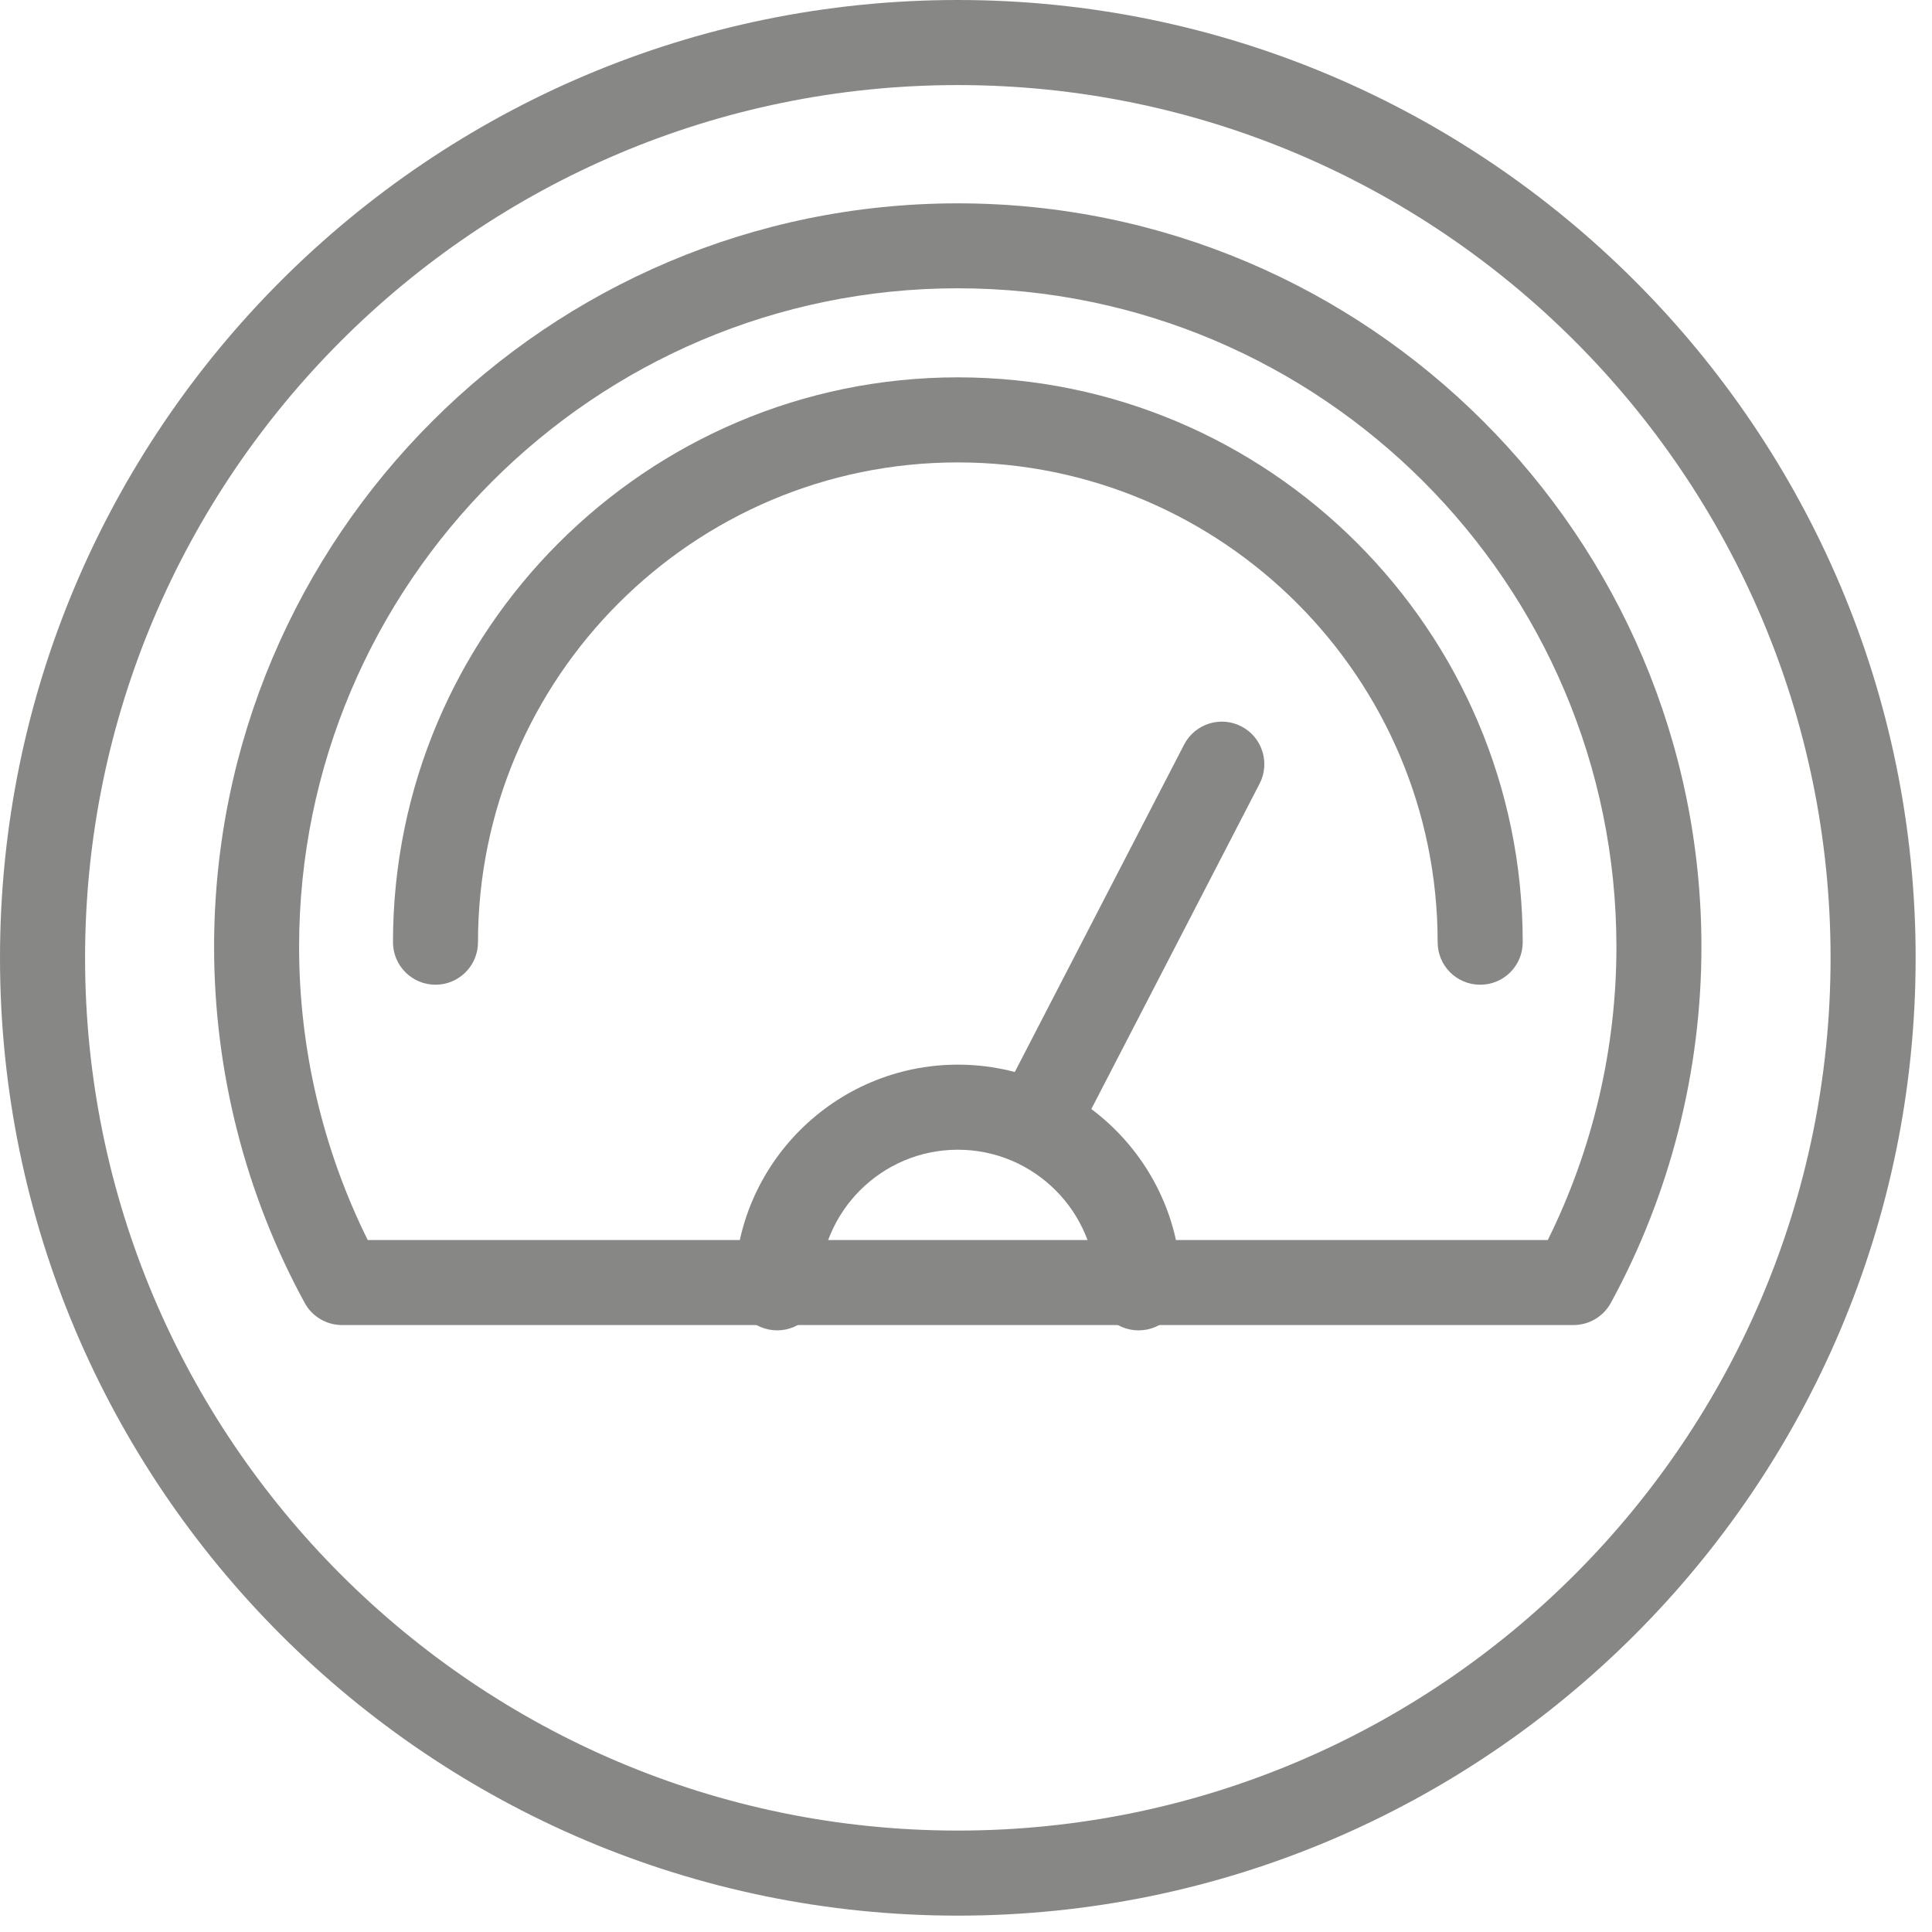 <svg xmlns="http://www.w3.org/2000/svg" width="32" height="32" viewBox="0 0 32 32" fill="none"><path d="M15.864 31.729C7.117 31.729 0 24.612 0 15.864C0 7.117 7.117 0 15.864 0C24.612 0 31.729 7.117 31.729 15.864C31.729 24.612 24.612 31.729 15.864 31.729ZM15.864 1.409C7.893 1.409 1.409 7.893 1.409 15.864C1.409 23.835 7.893 30.32 15.864 30.32C23.835 30.32 30.32 23.835 30.32 15.864C30.32 7.893 23.834 1.409 15.864 1.409Z" fill="#878786"></path><path d="M24.515 16.31C24.126 16.31 23.812 15.995 23.812 15.606C23.812 11.224 20.246 7.659 15.864 7.659C11.482 7.659 7.917 11.224 7.917 15.606C7.917 15.996 7.601 16.31 7.213 16.31C6.824 16.31 6.509 15.995 6.509 15.606C6.509 10.448 10.706 6.25 15.865 6.25C21.024 6.25 25.221 10.448 25.221 15.606C25.221 15.996 24.906 16.31 24.518 16.31H24.515Z" fill="#878786"></path><path d="M26.063 21.947H5.665C5.408 21.947 5.17 21.807 5.047 21.581C4.065 19.782 3.546 17.744 3.546 15.685C3.546 8.893 9.071 3.368 15.863 3.368C22.655 3.368 28.181 8.893 28.181 15.685C28.181 17.745 27.661 19.784 26.68 21.581C26.556 21.807 26.319 21.947 26.062 21.947H26.063ZM6.092 20.539H25.636C26.38 19.04 26.773 17.37 26.773 15.684C26.773 9.669 21.88 4.775 15.863 4.775C9.847 4.775 4.954 9.669 4.954 15.684C4.954 17.37 5.346 19.039 6.091 20.539H6.092Z" fill="#878786"></path><path d="M18.857 22.035C18.468 22.035 18.154 21.72 18.154 21.331C18.154 20.069 17.127 19.043 15.865 19.043C14.602 19.043 13.576 20.069 13.576 21.331C13.576 21.721 13.26 22.035 12.872 22.035C12.483 22.035 12.168 21.72 12.168 21.331C12.168 19.293 13.827 17.634 15.866 17.634C17.904 17.634 19.563 19.293 19.563 21.331C19.563 21.721 19.248 22.035 18.859 22.035H18.857Z" fill="#878786"></path><path d="M17.299 19.043C17.191 19.043 17.08 19.017 16.977 18.964C16.631 18.785 16.496 18.36 16.674 18.015L19.612 12.334C19.79 11.988 20.215 11.853 20.561 12.031C20.906 12.21 21.041 12.635 20.863 12.98L17.925 18.661C17.8 18.903 17.554 19.043 17.299 19.043Z" fill="#878786"></path></svg>
